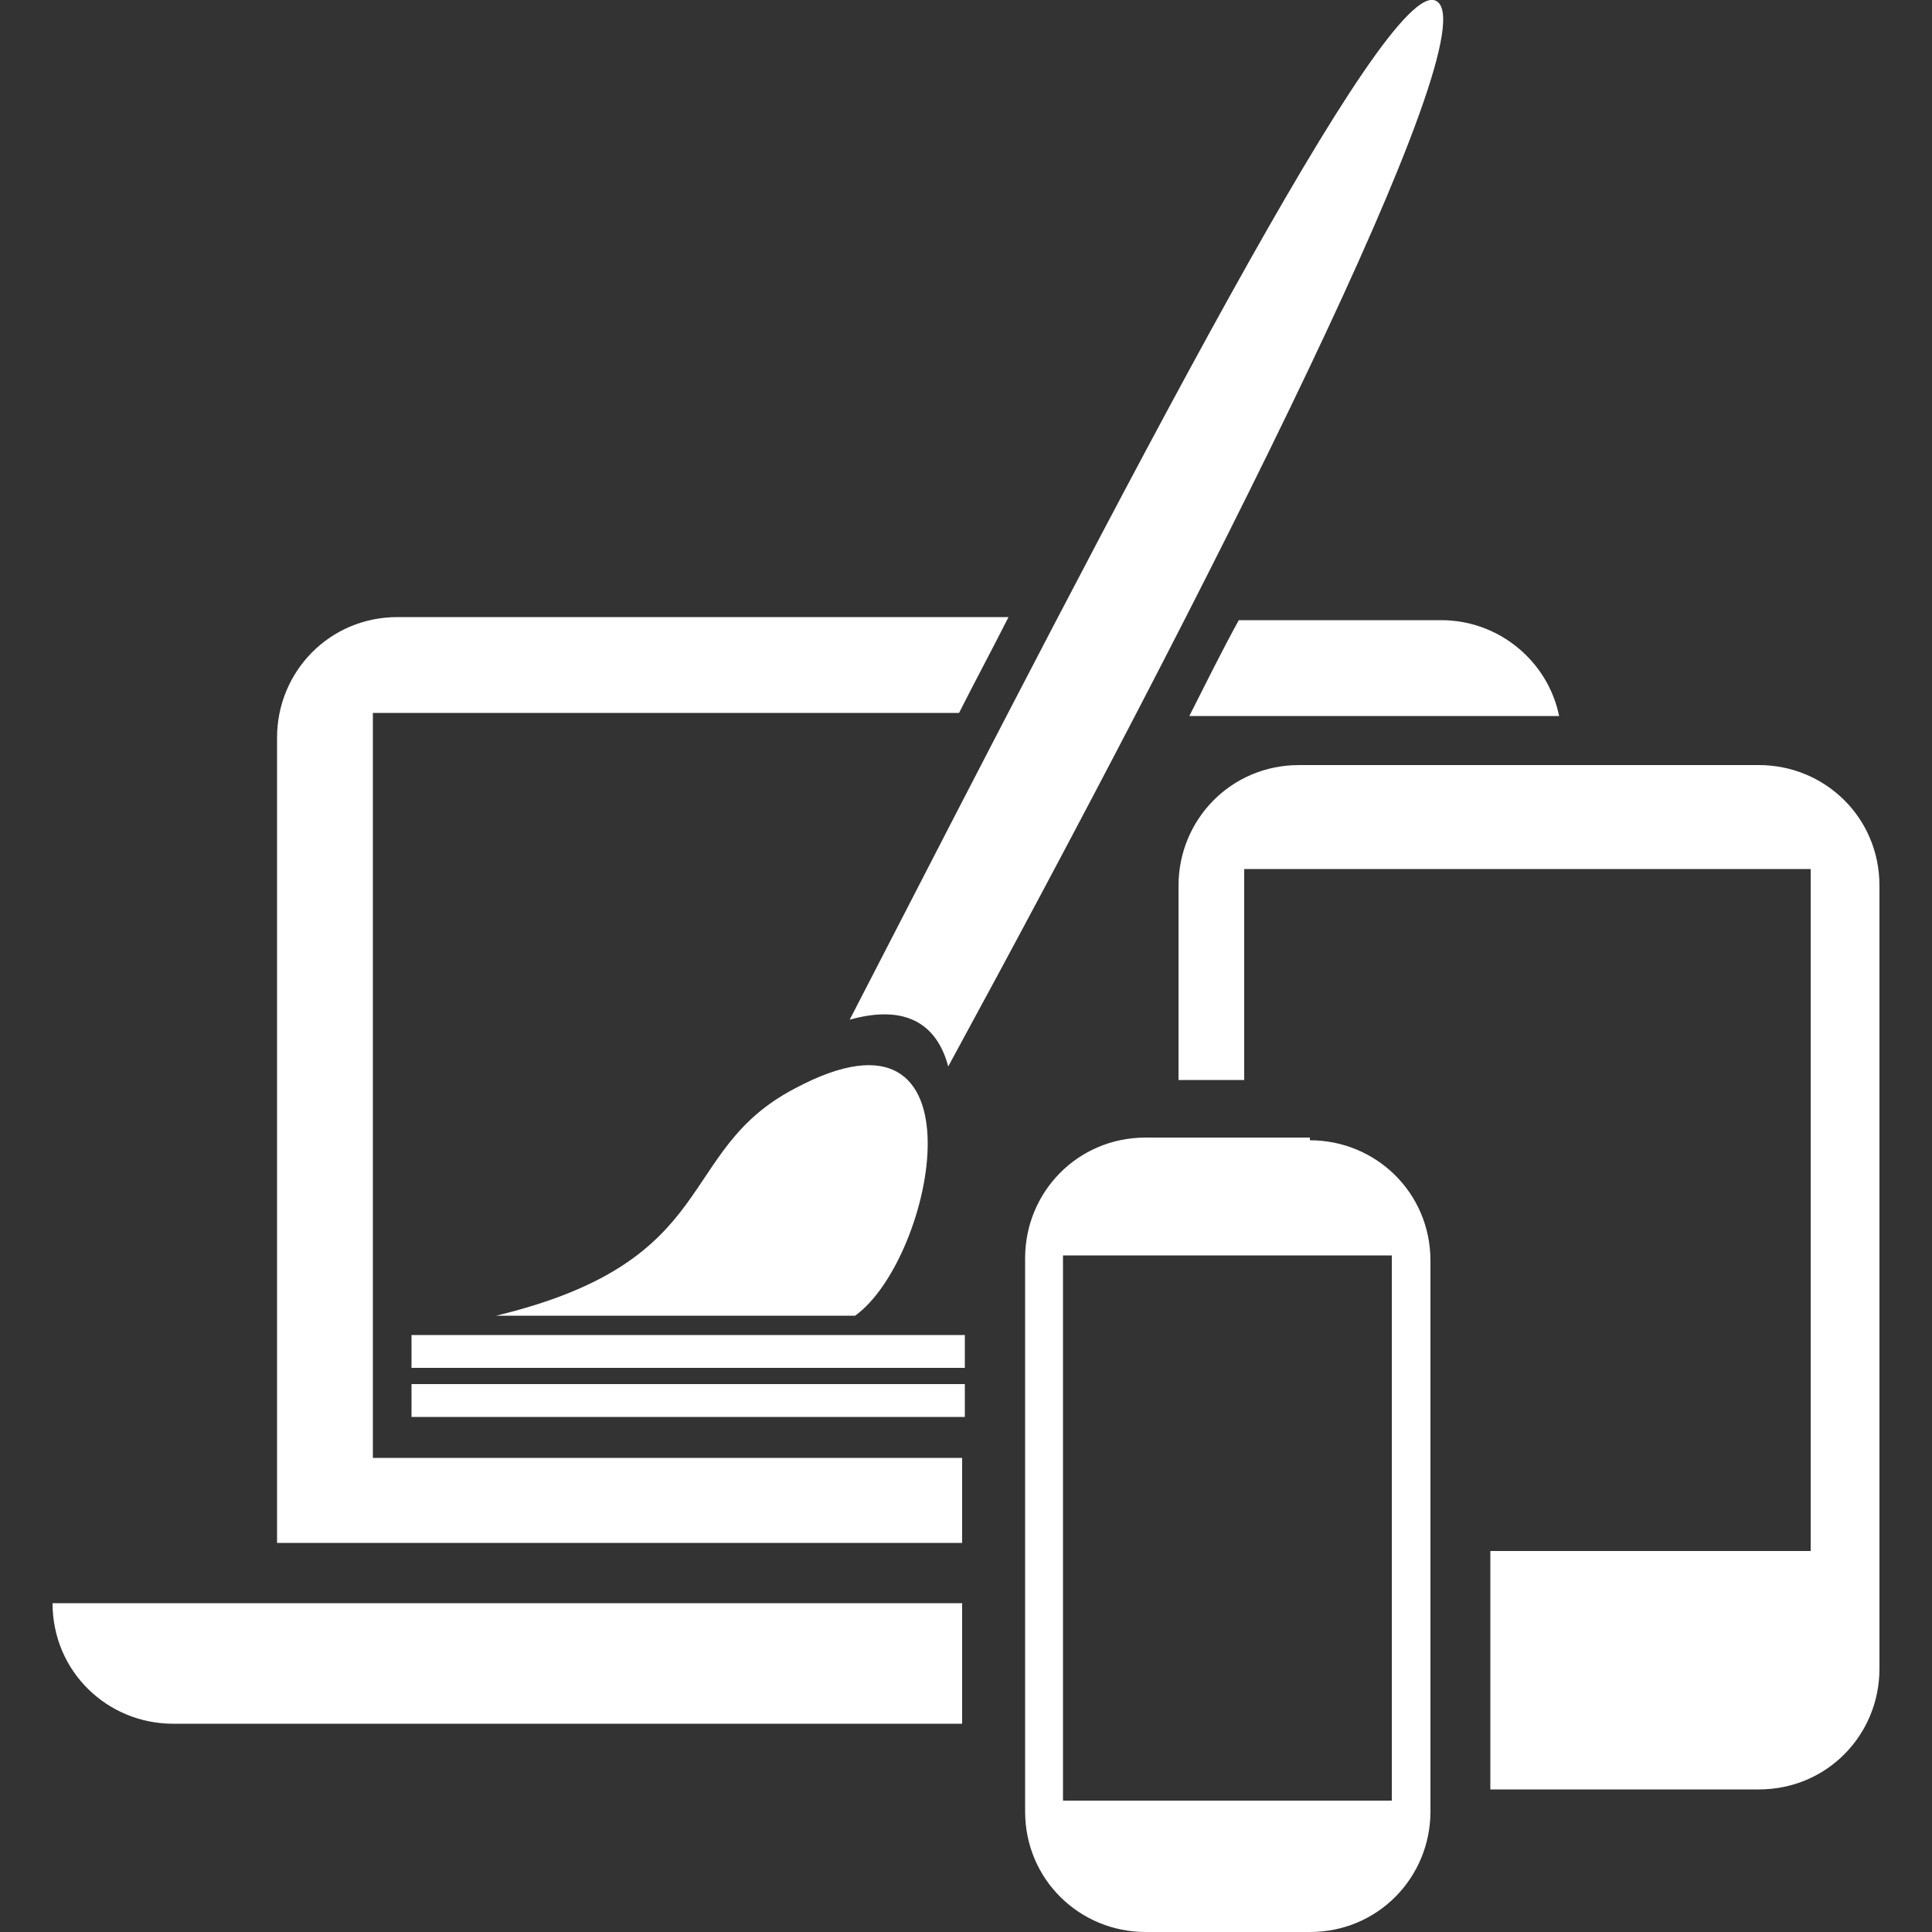 <?xml version="1.0" encoding="utf-8"?>
<!-- Generator: Adobe Illustrator 18.0.0, SVG Export Plug-In . SVG Version: 6.00 Build 0)  -->
<!DOCTYPE svg PUBLIC "-//W3C//DTD SVG 1.1//EN" "http://www.w3.org/Graphics/SVG/1.1/DTD/svg11.dtd">
<svg version="1.1" xmlns="http://www.w3.org/2000/svg" xmlns:xlink="http://www.w3.org/1999/xlink" x="0px" y="0px"
	 viewBox="0 0 500 500" enable-background="new 0 0 500 500" xml:space="preserve">
<rect x="0" y="0" width="500" height="500" fill="#333333" stroke="none"/>
<g id="Capa_1">
	<path fill="#FFFFFF" d="M249.7,354H106.5v-8.5h143.2V354z M249.7,366.7H106.5v-8.5h143.2V366.7z M205.7,281.7
		c50.3-26.9,36.2,44,15.6,58.8h-92.9C187.3,326.3,174.5,298,205.7,281.7z M219.9,263.9C292.9,122.2,358.8-6.2,371.6,0.2
		c14.9,7.1-61,156-126.2,275.8C242.6,265.4,234.8,259.7,219.9,263.9z M249.7,446.1H44.8c-17,0-31.2-13.5-31.2-31.2H249v31.2H249.7z
		 M307.8,185.3c4.3-8.5,8.5-17,12.8-24.8H373c14.9,0,27.6,10.6,30.5,24.8 M249.7,399.3H71.7V190.9c0-17,13.5-31.2,31.2-31.2H261
		c-4.3,8.5-8.5,16.3-12.8,24.8H96.5v192.8H249v22H249.7z M455.2,198c17,0,31.2,13.5,31.2,31.2v202.7c0,17-13.5,31.2-31.2,31.2h-69.5
		v-61.7h82.9V224.9H322v54.6h-17v-50.3c0-17,13.5-31.2,31.2-31.2H455.2z M339,295.1c17,0,31.2,13.5,31.2,31.2v142.5
		c0,17-13.5,31.2-31.2,31.2h-42.5c-17,0-31.2-13.5-31.2-31.2V325.6c0-17,13.5-31.2,31.2-31.2H339V295.1z M360.2,465.3V324.9h-85.1
		V466h85.1V465.3z"/>
</g>
<g id="Capa_2" display="none">
	<g display="inline">
		<path fill="#020304" d="M133.5,207.3v242.5h128.8c0.6,16.3,10.6,30.6,25,36.9c-6.3,11.3-18.1,19.4-32.5,19.4H154.1
			c-20,0-36.9-16.3-36.9-36.9V208.5c0-20,16.2-36.9,36.9-36.9h100.6c2.5,0,5,0,7.5,0.6v34.4H133.5V207.3z M155.4,315.4
			c4.4,0,8.1,3.8,8.1,8.1v35c0,4.4-3.8,8.1-8.1,8.1c-5,0-8.1-3.7-8.1-8.1v-35C147.3,319.1,150.4,315.4,155.4,315.4L155.4,315.4z
			 M167.3,371.6v-55H241v55c0,3.8-3.1,7.5-7.5,7.5h-8.1v18.8c0,4.4-3.8,8.1-8.1,8.1c-5,0-8.1-3.8-8.1-8.1v-18.8h-11.3v18.8
			c0,4.4-3.8,8.1-8.1,8.1c-5,0-8.1-3.8-8.1-8.1v-18.8h-8.1C170.4,379.1,167.3,376,167.3,371.6z M222.9,283.5
			c11.3,5.6,18.7,15.6,18.7,28.1c0,0.6,0,1.3,0,1.9h-74.4c0-0.6,0-1.3,0-1.9c0-11.9,7.5-22.5,18.8-28.1l-6.3-9.4
			c-0.6-0.6,0-1.3,0.6-1.9c0.6-0.6,1.3,0,1.9,0.6l6.3,10c5-1.9,10-3.1,16.3-3.1c5.6,0,11.3,1.3,16.3,3.1l6.3-10
			c0.6-0.6,1.3-0.6,1.9-0.6c0.6,0.6,0.6,1.3,0.6,1.9L222.9,283.5z M187.3,301c1.9,0,3.8-1.9,3.8-3.8c0-1.9-1.9-3.7-3.8-3.7
			s-3.8,1.9-3.8,3.7C183.5,299.1,184.8,301,187.3,301z M221.6,301c1.9,0,3.8-1.9,3.8-3.8c0-1.9-1.9-3.7-3.8-3.7s-3.8,1.9-3.8,3.7
			C217.9,299.1,219.8,301,221.6,301z M253.5,315.4c4.4,0,8.1,3.8,8.1,8.1v35c0,4.4-3.8,8.1-8.1,8.1c-5,0-8.1-3.7-8.1-8.1v-35
			C245.4,319.1,248.5,315.4,253.5,315.4L253.5,315.4z M317.3,467.3c-20,0-36.9-16.3-36.9-36.9V169.8c0-20,16.3-36.9,36.9-36.9h100.6
			c20,0,36.9,16.3,36.9,36.9v260.6c0,20-16.3,36.9-36.9,36.9H317.3z M296.6,168.5V411h141.9V168.5H296.6z M402.9,327.9
			c-5,6.9-10,14.4-18.1,14.4c-7.5,0-10-5-18.8-5c-9.4,0-11.9,5-19.4,5c-8.1,0-13.8-7.5-18.8-15c-6.3-9.4-11.9-23.8-11.9-38.1
			c0-7.5,1.3-15,5-21.3c5-8.8,14.4-14.4,24.4-15c7.5,0,14.4,5,19.4,5c4.4,0,13.1-5,22.5-5c3.7,0,15,1.3,21.9,11.9
			c-0.6,0.6-13.1,6.9-13.1,22.5c0.6,17.5,15.6,23.1,15.6,23.1C411,311.6,409.1,319.8,402.9,327.9z M369.8,234.7
			c4.4-5,11.3-8.8,17.5-8.8c0.6,6.9-1.9,13.8-6.3,18.1c-3.8,5-10.6,9.4-16.9,8.8C362.3,245.4,366,239.1,369.8,234.7z"/>
	</g>
</g>
<g id="Capa_3" display="none">
	<g display="inline">
		<path fill="#020304" d="M43.6,525v-24.4h293.1c85.6,0,155-69.4,155-154.4c0-60-34.4-111.9-84.4-137.5c3.8-7.5,6.9-15,10-21.9
			c58.1,29.4,98.1,90,98.1,160C516.1,445,436.1,525,337.4,525H43.6z M161.1,311.3c16.3-81.9,88.8-143.8,175.6-143.8
			c7.5,0,14.4,0.6,21.9,1.3c-4.4,7.5-8.8,15-13.1,23.1c-3.1,0-5.6,0-8.8,0c-77.5,0-141.9,56.9-153.1,131.3c-1.3-1.3-3.1-2.5-5-3.8
			C174.3,315,168,312.5,161.1,311.3z M123,463.7c-18.8,16.9-36.3,25-51.3,25c-8.8,0-16.3-3.1-21.9-8.8s-8.8-13.1-8.8-21.9
			c0-11.9,5-22.5,15.6-31.9c10-9.4,32.5-21.9,66.9-38.1v-15.6c0-11.9-0.6-19.4-1.9-21.9c-1.3-3.1-3.8-5.6-7.5-8.1
			c-3.8-2.5-7.5-3.1-11.9-3.1c-7.5,0-13.1,1.9-18.1,5c-3.1,1.9-4.4,4.4-4.4,6.9c0,2.5,1.3,5,4.4,8.8c4.4,5,6.3,9.4,6.3,13.8
			c0,5.6-1.9,10-6.3,13.8c-3.8,3.8-9.4,5.6-15.6,5.6c-6.9,0-13.1-1.9-17.5-6.3c-5-4.4-6.9-9.4-6.9-15c0-8.1,3.1-15.6,9.4-23.1
			s15-13.1,26.2-16.9s23.1-5.6,35-5.6c15,0,26.3,3.1,35,9.4s14.4,13.1,16.9,20.6c1.3,4.4,2.5,15.6,2.5,31.9v60
			c0,21.3,3.8,28.8,10,27.5c13.8-1.9,39.4-43.1,58.8-53.8c56.3-30.6,40.6,50,18.1,66.3H153c-8.8,0-15.6-1.9-20.6-6.3
			C127.4,478.1,124.3,471.9,123,463.7z M123,451.2v-51.9c-13.1,8.1-23.1,16.2-30,25c-4.4,6.2-6.3,11.9-6.3,18.1
			c0,5,1.9,9.4,5.6,13.7c2.5,3.1,6.9,4.4,11.9,4.4C109.3,460.6,115.5,457.5,123,451.2z M254.9,402.5c81.9-160,155.6-303.8,170-296.9
			c16.3,8.1-68.8,175-141.9,309.4C279.9,404.4,271.1,397.5,254.9,402.5z"/>
	</g>
</g>
<g id="Capa_4" display="none">
	<g display="inline">
		<path fill="#020304" d="M464.6,186.6v232.5H93.4V186.6c0-18.8,15.6-34.4,34.4-34.4h301.9C449,152.3,464.6,167.3,464.6,186.6z
			 M436.5,395.4V179.8h-315v215.6H436.5z M425.9,202.9H132.1v-9.4h293.1v9.4H425.9z M425.9,382.9H132.1v-9.4h293.1v9.4H425.9z
			 M245.9,313.5v24.4l-87.5-38.1v-21.3l87.5-38.1v25l-61.2,23.8L245.9,313.5z M300.3,240.4L275.9,341c-0.6,3.1-1.3,5.6-1.9,8.1
			c-0.6,1.9-1.3,3.1-2.5,4.4c-1.3,1.3-3.1,1.9-5.6,1.9c-5.6,0-8.8-2.5-8.8-7.5c0-1.3,0.6-4.4,1.9-10l24.4-100.6
			c1.3-5.6,2.5-8.8,3.8-11.2c1.3-1.9,3.1-3.1,6.9-3.1c3.1,0,5,0.6,6.9,1.9c1.3,1.3,2.5,3.1,2.5,5.6
			C302.1,232.3,301.5,236,300.3,240.4z M399.6,300.4l-87.5,38.1v-24.4l61.3-23.8l-61.3-23.8v-24.4l87.5,37.5V300.4z M302.8,436.6
			H529c0,18.8-15.6,34.4-34.4,34.4H63.4C44.6,471,29,455.4,29,436.6h226.3v13.1h47.5V436.6z"/>
	</g>
</g>
<g id="Capa_5" display="none">
	<g display="inline">
		<path fill="#020304" d="M309.8,497.6h224.4c0,18.8-15,34.4-34.4,34.4H72.3c-18.8,0-34.4-15-34.4-34.4h224.4v13.1h46.9v-13.1H309.8
			z M442.3,457V243.3v-26.9c15.6,3.1,27.5,16.9,27.5,33.8v230.6H102.3V250.1c0-18.8,15-34.4,34.4-34.4H196v27.5h-66.3V457H442.3z
			 M377.9,107h46.9v333.8h-46.9V107z M301,278.3h46.9v162.5H301V278.3z M224.1,186.4H271v254.4h-46.9L224.1,186.4L224.1,186.4z
			 M147.9,357.6h46.9v83.8h-46.9V357.6z"/>
	</g>
</g>
<g id="Capa_6" display="none">
	<g display="inline">
		<path fill="#020304" d="M300.8,431.1v-7.5c-3.1,3.8-5.6,6.3-8.1,7.5H300.8z M187,431.1v-40l-16.9-56.3v96.3H187z M235.1,413.6
			c0,3.8,3.1,6.9,6.9,6.9c3.7,0,6.9-3.1,6.9-6.9V373c0-3.8-3.1-6.9-6.9-6.9c-3.8,0-6.9,3.1-6.9,6.9V413.6L235.1,413.6z M205.1,331.1
			h-20.6l10,36.9L205.1,331.1z M233.9,119.9c21.9,0,41.3,12.5,50.6,30.6h48.1c-2.5,6.9-3.8,13.8-3.8,21.2c0,1.3,0,3.1,0,4.4h-38.1
			v1.3v96.9c0,31.3-25.6,56.9-56.9,56.9h-13.1l-18.1,60v40h30.6c-7.5-3.1-12.5-10.6-12.5-19.4v-36.9c0-11.9,9.4-21.3,21.3-21.3
			c11.9,0,21.3,9.4,21.3,21.3v36.9c0,8.8-5,16.3-12.5,19.4h28.1c-3.1-2.5-4.4-8.1-4.4-15.6v-61.3h14.4v58.1c0,4.4,2.5,13.1,12.5,1.3
			v-59.4h14.4v76.3v1.9v56.3H175.1c-16.3,0-28.8-13.1-28.8-28.8V331.1H137c-31.3,0-56.9-25.6-56.9-56.9v-97.5
			c0-31.3,25.6-56.9,56.9-56.9H233.9z M273.9,274.3v-97.5c0-21.9-18.1-40-40-40H137c-21.9,0-40,18.1-40,40v97.5
			c0,21.9,18.1,40,40,40h96.9C255.8,314.3,273.9,296.1,273.9,274.3z M232.6,218c1.9,12.5-1.3,25-8.8,35c-7.5,10-18.8,16.9-31.3,18.8
			c-2.5,0.6-5,0.6-6.9,0.6c-10,0-20-3.1-28.1-9.4c-10-7.5-16.9-18.7-18.8-31.2c-1.9-12.5,1.3-25,8.8-35c7.5-10,18.8-16.9,31.3-18.8
			c4.4-0.6,9.4-0.6,13.8,0c10,1.3,19.4,6.3,26.2,13.1C226.4,198.6,230.8,208,232.6,218z M190.1,254.9c16.3-2.5,28.1-18.1,25.6-34.4
			c-1.9-13.1-12.5-23.8-25.6-25.6c-1.3,0-3.1-0.6-4.4-0.6c-1.3,0-3.1,0-4.4,0.6c-8.1,1.3-15,5.6-20,11.9c-5,6.3-6.9,14.4-5.6,22.5
			c1.3,8.1,5.6,15,11.9,20C173.9,254.3,182,256.1,190.1,254.9z M244.5,166.1c1.9,1.9,2.5,3.8,2.5,6.3s-0.6,4.4-2.5,6.3
			c-1.9,1.9-3.7,2.5-6.3,2.5c-2.5,0-4.4-0.6-6.3-2.5c-1.9-1.9-2.5-3.8-2.5-6.3s0.6-4.4,2.5-6.3c1.9-1.9,3.8-2.5,6.3-2.5
			C240.7,163.6,243.3,164.3,244.5,166.1z M347,224.9c9.4,1.3,18.1,0,27.5-4.4c-5-2.5-10-5-13.1-9.4s-5-8.8-5.6-14.4
			c3.8,0,6.9,1.9,10.6,1.3c-11.3-7.5-16.3-16.9-13.8-30c3.8,1.9,6.3,4.4,10,5c-8.1-12.5-8.1-24.4,1.3-36.3
			c5,9.4,10.6,17.5,17.5,23.8c7.5,6.9,15.6,11.9,25.6,15.6c3.1,1.3,3.8,0.6,4.4-2.5c3.1-15,15-24.4,30-22.5
			c7.5,0.6,13.1,4.4,17.5,10.6c1.9,2.5,3.8,3.1,6.9,3.1c4.4,0,8.1-0.6,13.1-1.9c-3.1,5.6-7.5,8.1-13.1,10.6
			c4.4,1.9,8.8,0.6,13.1,0.6c-3.7,3.8-7.5,6.3-11.3,8.1c-2.5,1.3-3.8,2.5-4.4,5c-9.4,37.5-43.8,61.3-81.9,57.5
			c-17.5-1.9-32.5-8.8-45.6-21.3c0-1.9,1.3-0.6,2.5-0.6C341.4,223.6,343.9,224.9,347,224.9z M447,281.8h-78.1H342v191.9h26.9h56.3
			v-88.8h-18.8V358h18.8v-14.4c-2.5-54.4,43.1-44.4,66.9-40.6l-4.4,27.5c-30.6-6.9-28.1,7.5-28.1,13.8V358h28.1l-2.5,26.9h-25.6V478
			v11.3c0,16.3-13.1,28.8-28.8,28.8h-72.5c-16.2,0-28.7-13.1-28.7-28.8V283c0-16.3,13.1-28.8,28.7-28.8h72.5
			c15.6,0,28.1,12.5,28.8,28.1L447,281.8z"/>
	</g>
</g>
</svg>
